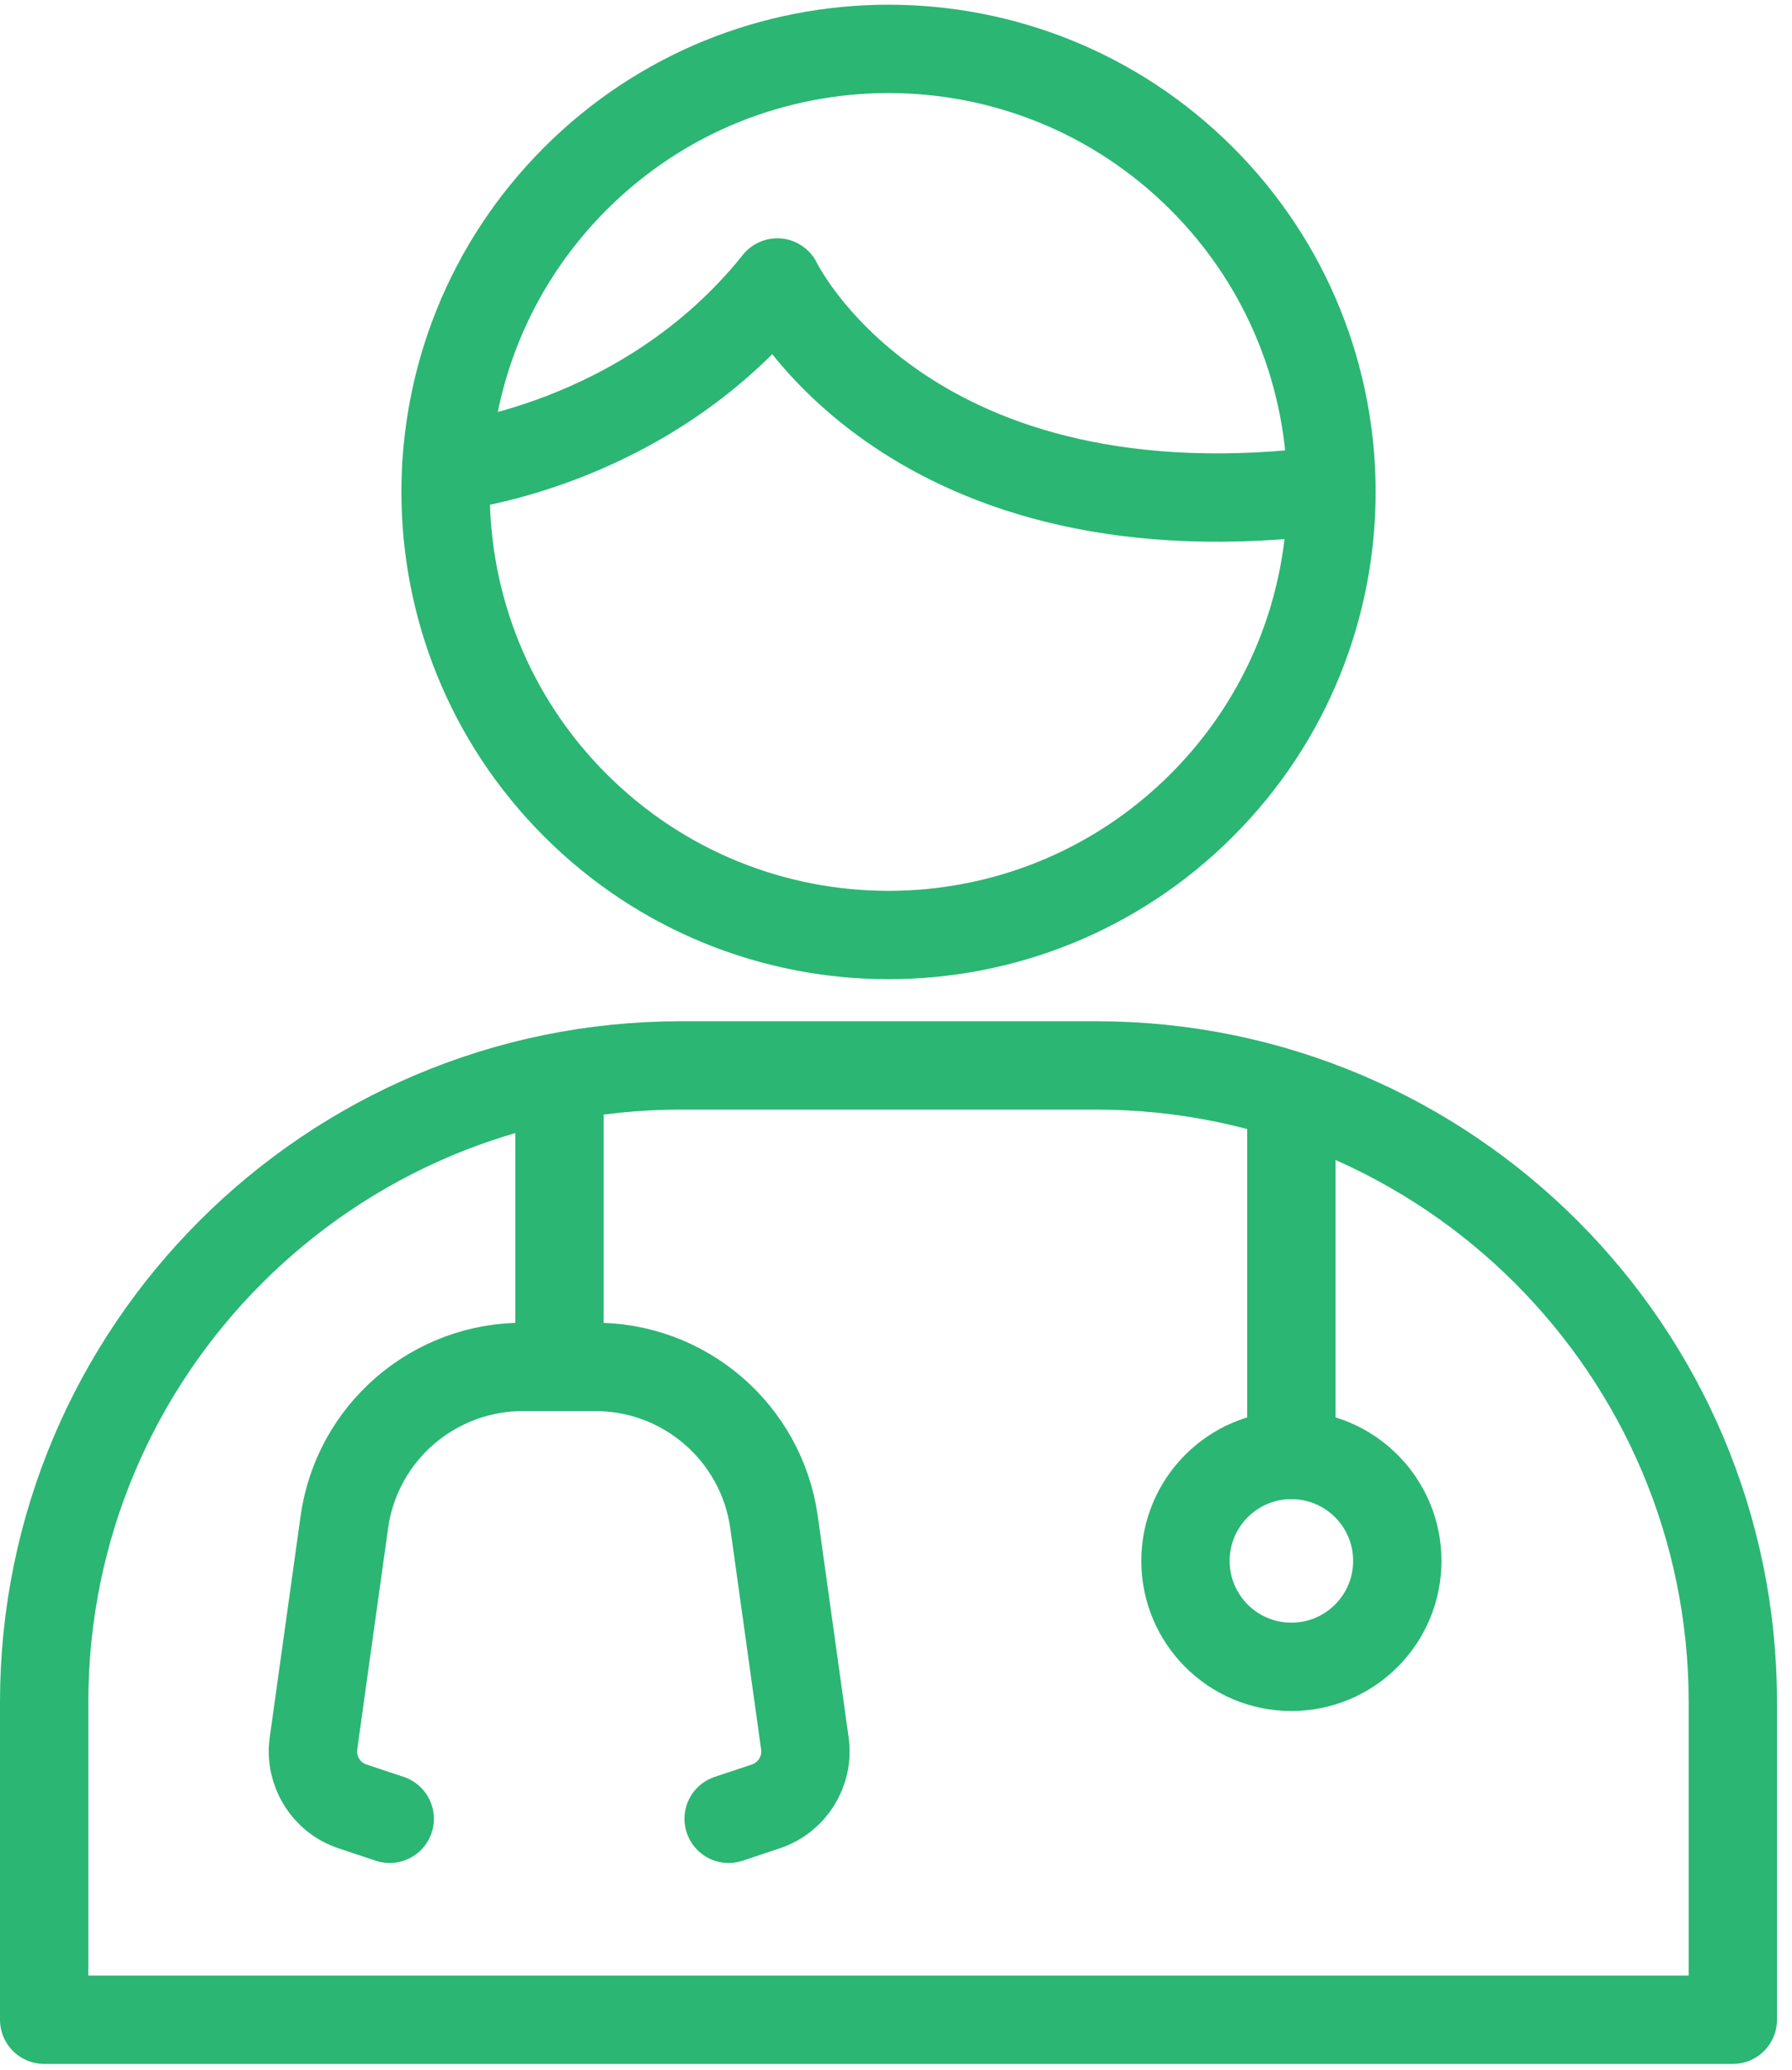 <svg width="71" height="82" viewBox="0 0 71 82" fill="none" xmlns="http://www.w3.org/2000/svg">
<path d="M26.971 42.201H43.435C57.355 42.201 68.656 53.503 68.656 67.422V80H1.75V67.422C1.75 53.503 13.052 42.201 26.971 42.201Z" stroke="#2BB673" stroke-width="3.5" stroke-linecap="round" stroke-linejoin="round"/>
<path d="M47.614 31.895C54.467 25.042 54.467 13.93 47.614 7.076C40.76 0.223 29.648 0.223 22.794 7.076C15.941 13.93 15.941 25.042 22.794 31.895C29.648 38.749 40.76 38.749 47.614 31.895Z" stroke="#2BB673" stroke-width="3.5" stroke-linecap="round" stroke-linejoin="round"/>
<path d="M15.441 72.041L13.964 71.549C12.917 71.2 12.269 70.153 12.42 69.059L13.642 60.298C14.138 56.726 17.218 54.088 20.825 54.143H23.485C27.088 54.088 30.172 56.73 30.668 60.298L31.89 69.059C32.041 70.153 31.393 71.196 30.346 71.549L28.869 72.041" stroke="#2BB673" stroke-width="3.5" stroke-linecap="round" stroke-linejoin="round"/>
<path d="M51.165 66.022C53.483 66.022 55.362 64.143 55.362 61.826C55.362 59.508 53.483 57.629 51.165 57.629C48.848 57.629 46.969 59.508 46.969 61.826C46.969 64.143 48.848 66.022 51.165 66.022Z" stroke="#2BB673" stroke-width="3.5" stroke-linecap="round" stroke-linejoin="round"/>
<path d="M51.164 57.629V43.508" stroke="#2BB673" stroke-width="3.5" stroke-linecap="round" stroke-linejoin="round"/>
<path d="M22.166 54.139V42.825" stroke="#2BB673" stroke-width="3.5" stroke-linecap="round" stroke-linejoin="round"/>
<path d="M17.682 18.508C17.682 18.508 25.512 17.798 30.798 11.189C30.798 11.189 35.646 21.324 52.091 19.485" stroke="#2BB673" stroke-width="3.5" stroke-linecap="round" stroke-linejoin="round"/>
</svg>
